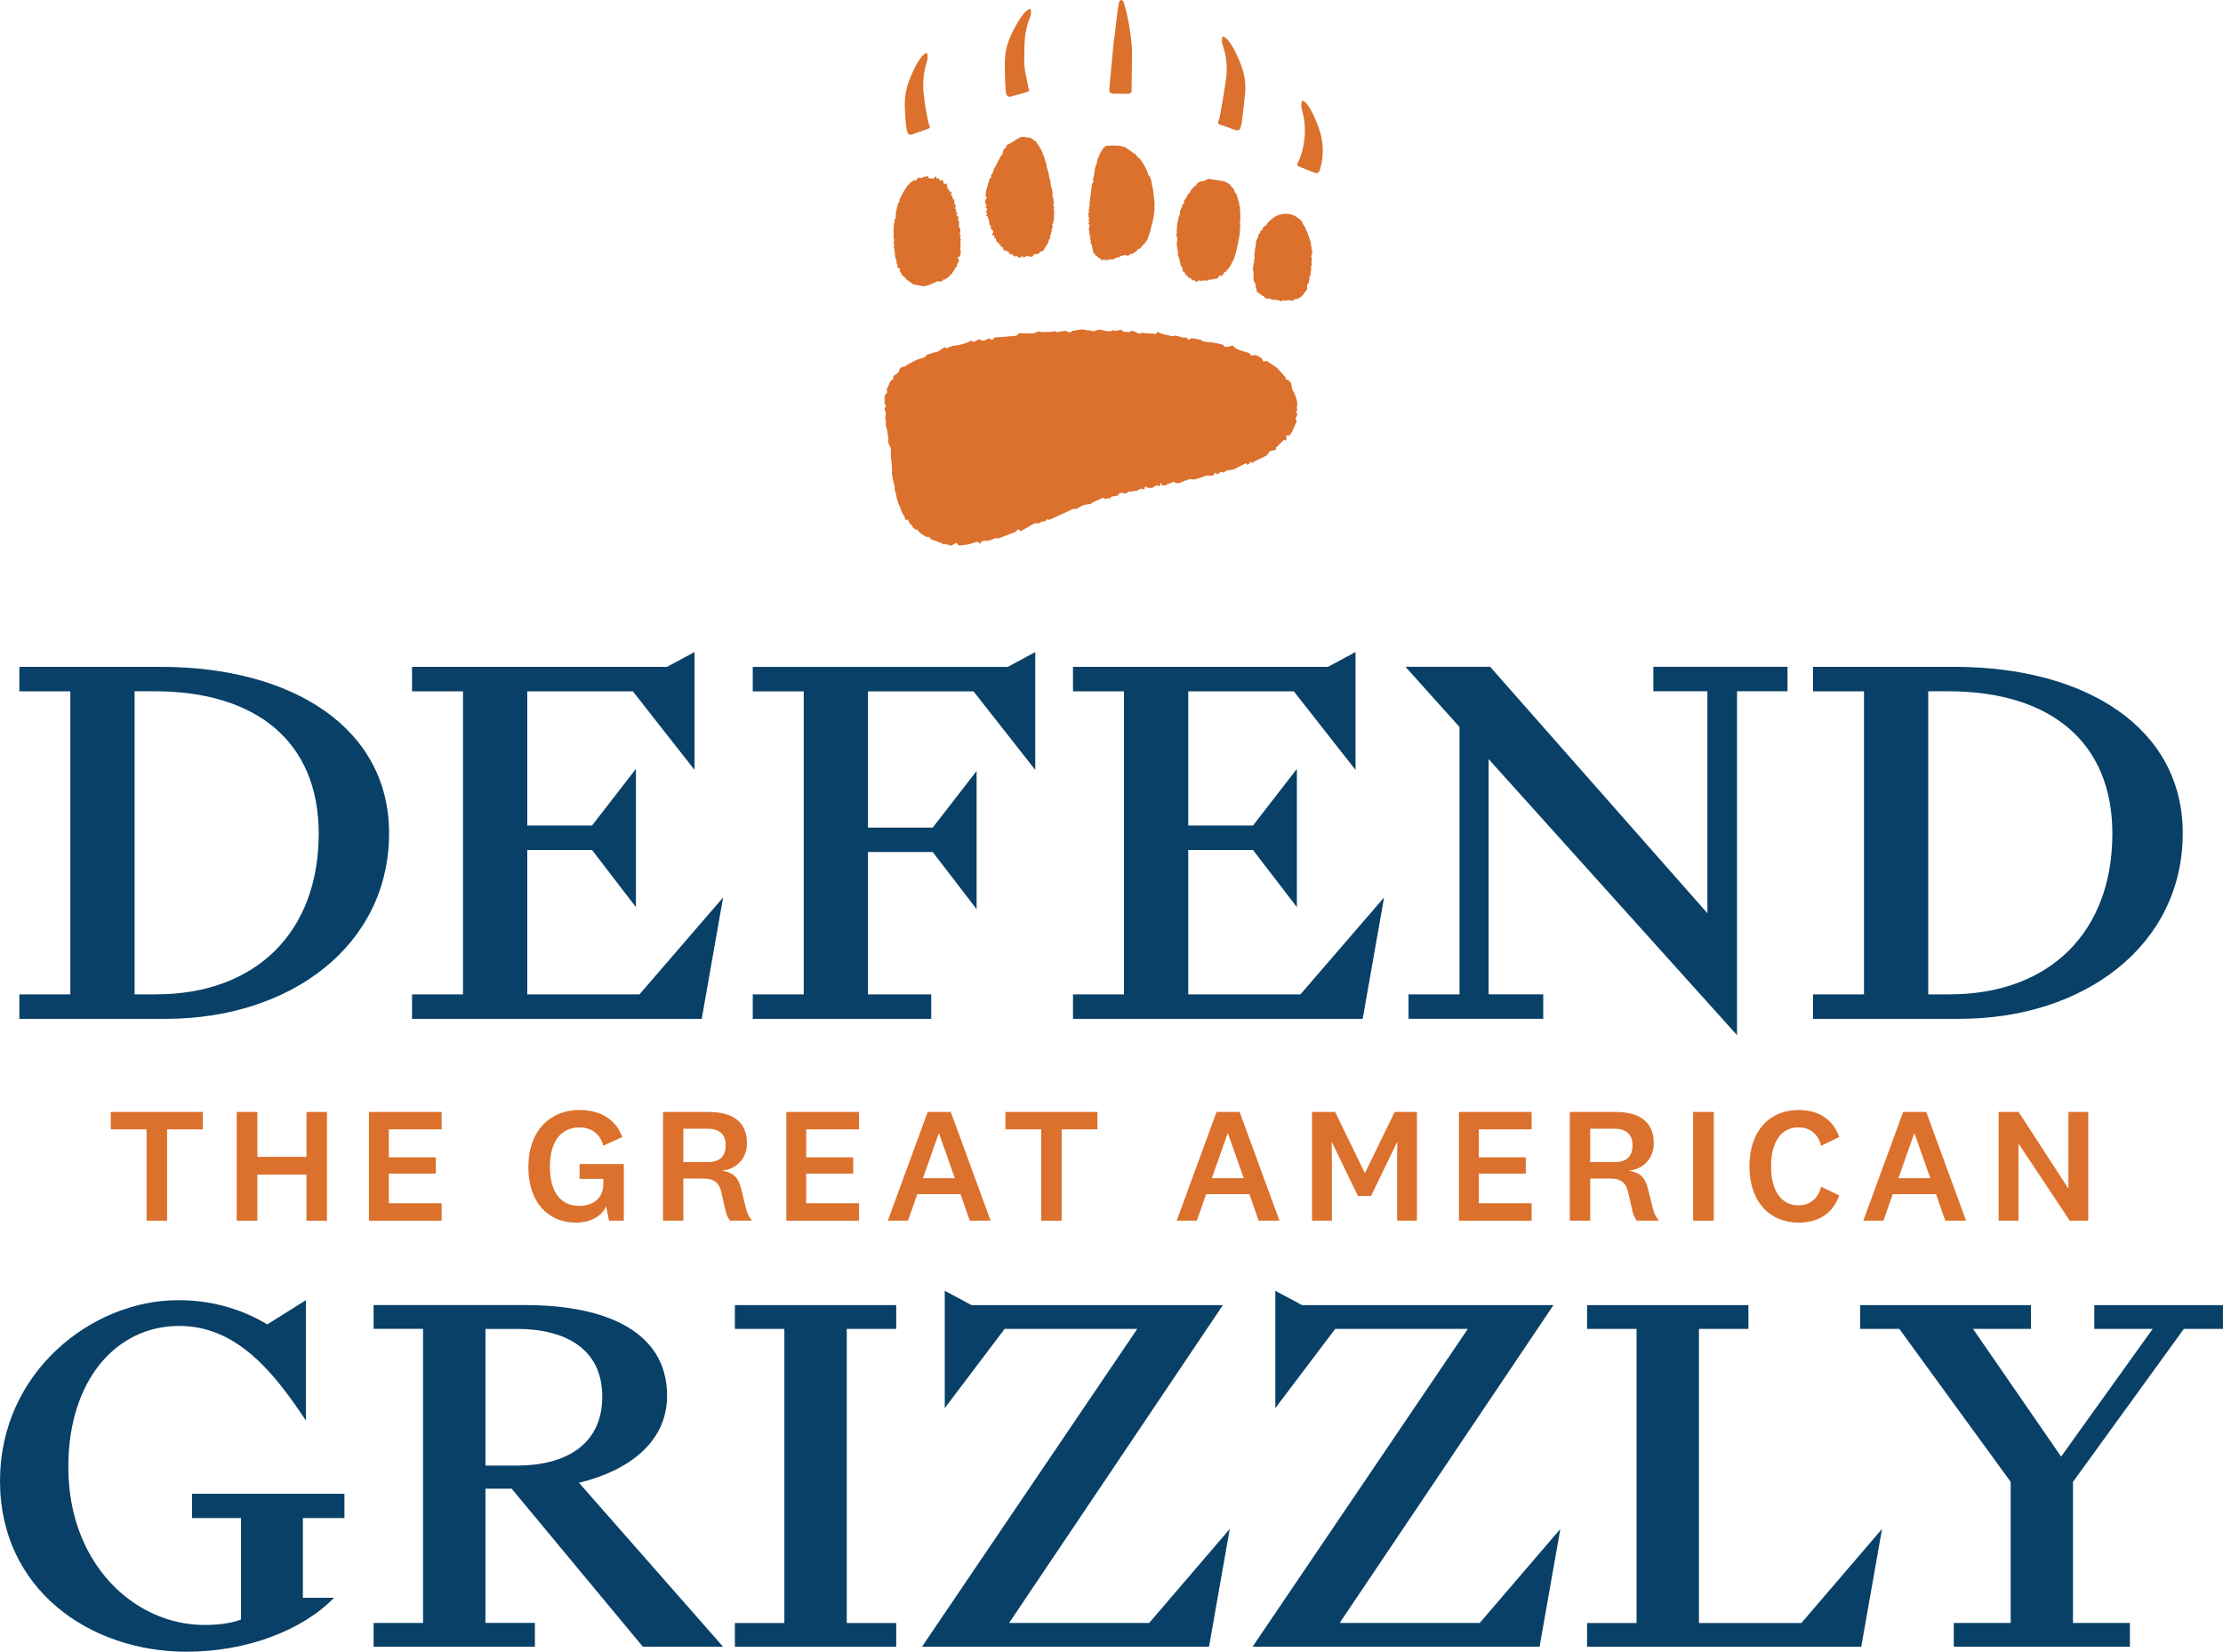 <?xml version="1.0" encoding="UTF-8"?> <svg xmlns="http://www.w3.org/2000/svg" width="288" height="214" viewBox="0 0 288 214" fill="none"><g clip-path="url(#clip0_2_163)"><path d="M24.876 196.683V193.542H44.625V196.683H39.238V207.013H43.277C39.173 211.249 31.93 214.006 24.172 214.006C11.607 214.006 0 205.924 0 191.873C0 177.822 11.861 168.457 23.084 168.457C28.021 168.457 31.865 169.93 34.626 171.599L39.628 168.457V184.046C35.46 177.757 30.652 171.794 23.214 171.794C15.137 171.794 8.852 178.722 8.852 190.075C8.852 202.647 17.443 210.539 26.484 210.539C28.216 210.539 29.884 210.344 31.226 209.835V196.683H24.881H24.876Z" fill="#084068"></path><path d="M69.305 213.361H48.403V210.279H54.813V172.173H48.403V169.09H68.022C78.665 169.09 86.423 172.616 86.423 180.828C86.423 186.922 81.356 190.578 75.011 192.116L93.666 213.349H83.277L66.29 192.885H62.89V210.267H69.299V213.349L69.305 213.361ZM62.896 189.886H66.999C73.154 189.886 78.027 187.253 78.027 180.97C78.027 174.687 73.154 172.184 66.999 172.184H62.896V189.892V189.886Z" fill="#084068"></path><path d="M116.112 169.096V172.179H109.702V210.285H116.112V213.367H95.21V210.285H101.619V172.179H95.21V169.096H116.112Z" fill="#084068"></path><path d="M159.323 198.091L156.633 213.361H119.447L147.338 172.178H130.155L122.397 182.443V167.238L125.862 169.096H158.43L130.734 210.278H148.881L159.329 198.091H159.323Z" fill="#084068"></path><path d="M202.15 198.091L199.46 213.361H162.274L190.165 172.178H172.982L165.224 182.443V167.238L168.689 169.096H201.258L173.562 210.278H191.708L202.156 198.091H202.15Z" fill="#084068"></path><path d="M205.615 172.179V169.096H226.518V172.179H220.108V210.285H233.377L243.825 198.097L241.134 213.367H205.615V210.285H212.025V172.179H205.615Z" fill="#084068"></path><path d="M253.12 213.361V210.279H260.493V191.998L246.066 172.179H240.998V169.096H263.118V172.179H255.615L267.027 188.726L278.888 172.179H271.326V169.096H287.994V172.179H282.927L268.564 191.998V210.279H275.938V213.361H253.114H253.12Z" fill="#084068"></path><path d="M50.407 107.947C50.407 122.489 37.653 132.008 21.47 132.008H2.507V128.837H9.112V89.571H2.507V86.4H20.808C37.919 86.4 50.407 94.334 50.407 107.953V107.947ZM17.437 89.571V128.837H20.145C33.296 128.837 41.29 120.637 41.29 108.012C41.29 96.114 33.23 89.565 20.015 89.565H17.437V89.571Z" fill="#084068"></path><path d="M82.385 99.617V117.531L76.702 110.13H68.312V128.836H82.846L93.684 116.276L90.911 132.008H53.382V128.836H59.986V89.571H53.382V86.4H86.417L89.983 84.483V99.753L81.988 89.571H68.312V106.958H76.702L82.385 99.622V99.617Z" fill="#084068"></path><path d="M126.524 99.883V117.797L120.842 110.396H112.452V128.842H120.647V132.013H97.522V128.842H104.126V89.577H97.522V86.406H130.557L134.123 84.489V99.758L126.128 89.577H112.452V107.225H120.842L126.524 99.889V99.883Z" fill="#084068"></path><path d="M168.015 99.617V117.531L162.333 110.13H153.943V128.836H168.476L179.315 116.276L176.542 132.008H139.012V128.836H145.617V89.571H139.012V86.4H172.048L175.613 84.483V99.753L167.619 89.571H153.943V106.958H162.333L168.015 99.622V99.617Z" fill="#084068"></path><path d="M182.484 132.008V128.837H189.089V94.198L182.088 86.394H193.056L221.202 118.324V89.565H214.201V86.394H231.579V89.565H225.039V134.12L192.861 98.357V128.831H199.933V132.002H182.49L182.484 132.008Z" fill="#084068"></path><path d="M282.785 107.947C282.785 122.489 270.031 132.008 253.847 132.008H234.884V128.837H241.489V89.571H234.884V86.4H253.185C270.297 86.4 282.785 94.334 282.785 107.953V107.947ZM249.814 89.571V128.837H252.523C265.673 128.837 273.667 120.637 273.667 108.012C273.667 96.114 265.608 89.565 252.392 89.565H249.814V89.571Z" fill="#084068"></path><path d="M18.986 158.157V146.325H14.351V144.071H26.283V146.325H21.647V158.157H18.992H18.986Z" fill="#DB712D"></path><path d="M30.664 158.157V144.071H33.343V149.892H39.705V144.071H42.36V158.157H39.705V152.188H33.343V158.157H30.664Z" fill="#DB712D"></path><path d="M57.219 158.157H47.8V144.071H57.219V146.325H50.372V149.951H56.462V152.058H50.372V155.897H57.219V158.151V158.157Z" fill="#DB712D"></path><path d="M80.818 150.821V158.157H78.902L78.523 156.282C77.997 157.613 76.418 158.412 74.603 158.412C71.061 158.412 68.448 155.82 68.448 151.2C68.448 146.579 71.209 143.816 75.064 143.816C77.867 143.816 79.783 145.082 80.628 147.319L78.163 148.437C77.761 146.94 76.667 146.076 75.041 146.076C72.681 146.076 71.245 147.91 71.245 151.182C71.245 154.176 72.445 156.24 75.041 156.24C76.726 156.24 78.163 155.353 78.163 153.371V152.738H75.088V150.821H80.823H80.818Z" fill="#DB712D"></path><path d="M94.583 158.157C94.246 157.737 94.098 157.335 93.974 156.767L93.465 154.531C93.152 153.075 92.389 152.697 91.041 152.697H88.534V158.157H85.897V144.071H91.839C95.085 144.071 96.771 145.485 96.771 148.117C96.771 150.247 95.251 151.513 93.607 151.661V151.703C94.914 151.874 95.671 152.549 96.008 153.98L96.658 156.619C96.782 157.211 97.06 157.713 97.439 158.157H94.571H94.583ZM91.632 146.242H88.534V150.567H91.656C93.258 150.567 94.015 149.827 94.015 148.372C94.015 147.023 93.258 146.242 91.632 146.242Z" fill="#DB712D"></path><path d="M111.293 158.157H101.873V144.071H111.293V146.325H104.446V149.951H110.536V152.058H104.446V155.897H111.293V158.151V158.157Z" fill="#DB712D"></path><path d="M124.443 154.72H118.838L117.637 158.157H115.024L120.186 144.071H123.178L128.34 158.157H125.643L124.443 154.72ZM119.571 152.655H123.704L121.658 146.857H121.617L119.571 152.655Z" fill="#DB712D"></path><path d="M134.891 158.157V146.325H130.255V144.071H142.182V146.325H137.546V158.157H134.891Z" fill="#DB712D"></path><path d="M161.866 154.72H156.26L155.06 158.157H152.447L157.609 144.071H160.6L165.762 158.157H163.066L161.866 154.72ZM157 152.655H161.133L159.087 146.857H159.045L157 152.655Z" fill="#DB712D"></path><path d="M177.63 154.951H175.921L172.568 148.011H172.527L172.551 150.691V158.157H169.978V144.071H172.97L176.808 151.957H176.849L180.687 144.071H183.572V158.157H181V150.691L181.024 148.011H180.982L177.63 154.951Z" fill="#DB712D"></path><path d="M198.431 158.157H189.012V144.071H198.431V146.325H191.584V149.951H197.674V152.058H191.584V155.897H198.431V158.151V158.157Z" fill="#DB712D"></path><path d="M212.066 158.157C211.729 157.737 211.582 157.335 211.457 156.767L210.949 154.531C210.63 153.075 209.873 152.697 208.525 152.697H206.018V158.157H203.38V144.071H209.323C212.569 144.071 214.254 145.485 214.254 148.117C214.254 150.247 212.735 151.513 211.091 151.661V151.703C212.398 151.874 213.154 152.549 213.491 153.98L214.148 156.619C214.272 157.211 214.55 157.713 214.928 158.157H212.061H212.066ZM209.116 146.242H206.018V150.567H209.14C210.742 150.567 211.499 149.827 211.499 148.372C211.499 147.023 210.742 146.242 209.116 146.242Z" fill="#DB712D"></path><path d="M222.03 144.071V158.157H219.351V144.071H222.03Z" fill="#DB712D"></path><path d="M233.01 143.816C235.689 143.816 237.498 145.082 238.278 147.319L235.937 148.455C235.558 146.958 234.524 146.07 233.01 146.07C230.799 146.07 229.45 147.887 229.45 151.111C229.45 154.335 230.799 156.169 233.01 156.169C234.53 156.169 235.558 155.241 235.937 153.767L238.278 154.886C237.498 157.14 235.689 158.406 233.01 158.406C229.303 158.406 226.648 155.749 226.648 151.111C226.648 146.473 229.303 143.816 233.01 143.816Z" fill="#DB712D"></path><path d="M250.82 154.72H245.214L244.014 158.157H241.4L246.562 144.071H249.554L254.716 158.157H252.02L250.82 154.72ZM245.947 152.655H250.081L248.035 146.857H247.993L245.947 152.655Z" fill="#DB712D"></path><path d="M267.973 144.071H270.545V158.157H268.144L261.546 148.224H261.504V158.157H258.932V144.071H261.522L267.932 153.939H267.973V144.071Z" fill="#DB712D"></path><path fill-rule="evenodd" clip-rule="evenodd" d="M123.089 24.854C123.207 24.753 123.207 24.741 123.024 24.765C122.918 24.777 122.87 24.765 122.912 24.741C122.965 24.718 122.971 24.611 122.912 24.511C122.847 24.381 122.823 24.369 122.817 24.457C122.817 24.529 122.793 24.54 122.746 24.481C122.705 24.428 122.699 24.345 122.746 24.316C122.782 24.28 122.77 24.227 122.728 24.197C122.693 24.174 122.699 24.132 122.758 24.097C122.817 24.067 122.811 24.055 122.74 24.049C122.681 24.049 122.64 23.99 122.657 23.913C122.675 23.789 122.657 23.777 122.468 23.807C122.267 23.848 122.261 23.842 122.249 23.641C122.243 23.493 122.178 23.41 122.025 23.357C121.877 23.298 121.841 23.31 121.883 23.398C121.924 23.493 121.906 23.499 121.818 23.446C121.753 23.404 121.688 23.298 121.658 23.203C121.623 23.055 121.611 23.049 121.528 23.126C121.451 23.203 121.422 23.186 121.321 23.02C121.209 22.837 121.191 22.825 121.102 22.937C120.889 23.221 120.866 23.227 120.753 23.114C120.665 23.02 120.635 23.02 120.629 23.126C120.629 23.203 120.617 23.227 120.6 23.174C120.588 23.126 120.499 23.085 120.405 23.085C120.298 23.085 120.245 23.044 120.269 23.002C120.292 22.967 120.269 22.896 120.227 22.831C120.186 22.777 120.127 22.771 120.115 22.819C120.091 22.872 119.985 22.901 119.872 22.896C119.76 22.872 119.648 22.896 119.624 22.937C119.6 22.979 119.482 23.026 119.364 23.049C119.246 23.067 119.163 23.061 119.175 23.044C119.192 23.014 119.127 23.008 119.045 23.02C118.956 23.038 118.832 23.132 118.767 23.239C118.678 23.381 118.601 23.416 118.471 23.375C118.371 23.351 118.3 23.357 118.3 23.398C118.317 23.44 118.252 23.493 118.158 23.517C118.069 23.541 117.933 23.653 117.862 23.765C117.791 23.878 117.708 23.955 117.673 23.931C117.643 23.913 117.389 24.292 117.105 24.777C116.532 25.777 116.49 25.883 116.532 26.067C116.555 26.155 116.526 26.209 116.437 26.238C116.354 26.262 116.325 26.309 116.36 26.368C116.384 26.422 116.36 26.493 116.295 26.534C116.242 26.576 116.23 26.641 116.271 26.664C116.313 26.688 116.295 26.747 116.236 26.788C116.177 26.842 116.147 26.966 116.165 27.078C116.183 27.191 116.165 27.274 116.13 27.291C116.082 27.303 116.064 27.433 116.07 27.581C116.076 27.729 116.07 27.877 116.064 27.895C116.053 27.919 116.041 28.025 116.035 28.149C116.035 28.262 115.988 28.386 115.934 28.41C115.887 28.439 115.869 28.552 115.887 28.664C115.911 28.782 115.881 28.912 115.828 28.954C115.775 28.995 115.763 29.078 115.804 29.137C115.846 29.19 115.846 29.291 115.81 29.344C115.769 29.409 115.751 29.729 115.769 30.048C115.787 30.368 115.781 30.669 115.763 30.693C115.739 30.729 115.775 30.853 115.822 30.983C115.875 31.119 115.869 31.255 115.798 31.32C115.727 31.385 115.739 31.498 115.816 31.622C115.875 31.734 115.887 31.853 115.834 31.894C115.787 31.936 115.787 32.048 115.834 32.148C115.887 32.249 115.899 32.373 115.869 32.421C115.84 32.468 115.846 32.551 115.893 32.61C115.928 32.663 115.958 32.841 115.946 33.012C115.946 33.178 115.994 33.426 116.064 33.562C116.147 33.699 116.177 33.882 116.159 33.971C116.135 34.059 116.159 34.178 116.224 34.243C116.283 34.308 116.307 34.408 116.266 34.474C116.206 34.574 116.289 34.693 116.52 34.793C116.567 34.811 116.591 34.935 116.591 35.059C116.579 35.189 116.62 35.29 116.691 35.308C116.762 35.32 116.804 35.397 116.786 35.473C116.768 35.568 116.845 35.663 117.022 35.769C117.164 35.858 117.3 35.988 117.312 36.053C117.33 36.13 117.566 36.325 117.838 36.491L118.3 36.84L119.701 37.106C120.83 36.858 121.498 36.343 121.558 36.456C121.587 36.503 121.623 36.509 121.646 36.473C121.67 36.432 121.741 36.426 121.8 36.461C121.918 36.532 122.167 36.402 122.202 36.248C122.208 36.183 122.279 36.172 122.344 36.207C122.421 36.254 122.474 36.237 122.486 36.148C122.498 36.077 122.545 36.035 122.581 36.059C122.657 36.106 123.119 35.716 123.095 35.627C123.095 35.586 123.16 35.533 123.266 35.503C123.385 35.468 123.432 35.42 123.402 35.361C123.373 35.296 123.42 35.225 123.527 35.136C123.621 35.059 123.674 34.982 123.639 34.965C123.603 34.941 123.674 34.829 123.793 34.698C123.935 34.562 124.011 34.42 124 34.337C123.982 34.267 124.023 34.136 124.088 34.053C124.283 33.793 124.283 33.746 124.142 33.533C124.065 33.42 124.053 33.332 124.106 33.326C124.248 33.314 124.443 33.154 124.419 33.06C124.408 33.012 124.414 32.959 124.419 32.935C124.49 32.788 124.49 32.504 124.419 32.356C124.378 32.261 124.378 32.166 124.419 32.143C124.461 32.119 124.473 32.06 124.449 32.007C124.419 31.959 124.425 31.776 124.449 31.616C124.473 31.445 124.461 31.291 124.419 31.267C124.378 31.243 124.384 31.184 124.431 31.149C124.484 31.113 124.484 30.995 124.443 30.912C124.402 30.817 124.402 30.681 124.449 30.599C124.502 30.504 124.49 30.439 124.408 30.409C124.313 30.374 124.307 30.291 124.372 30.137C124.467 29.924 124.443 29.64 124.331 29.569C124.295 29.545 124.254 29.439 124.23 29.315C124.212 29.196 124.218 29.113 124.248 29.131C124.272 29.143 124.272 29.06 124.248 28.936C124.224 28.818 124.236 28.735 124.278 28.747C124.319 28.759 124.278 28.711 124.201 28.622C124.094 28.51 124.082 28.404 124.147 28.262C124.201 28.149 124.201 28.049 124.147 28.049C124.023 28.049 123.793 27.771 123.911 27.771C123.964 27.771 124.023 27.7 124.035 27.593C124.053 27.498 124.041 27.451 124.011 27.504C123.976 27.552 123.911 27.54 123.864 27.475C123.822 27.422 123.822 27.333 123.887 27.297C123.952 27.238 123.952 27.209 123.875 27.191C123.757 27.167 123.704 26.788 123.804 26.688C123.905 26.605 123.763 26.41 123.651 26.469C123.58 26.505 123.562 26.487 123.615 26.398C123.657 26.333 123.674 26.209 123.651 26.132C123.627 26.049 123.621 25.919 123.633 25.848C123.657 25.747 123.633 25.747 123.58 25.848C123.515 25.942 123.485 25.907 123.42 25.635C123.379 25.451 123.308 25.303 123.278 25.315C123.243 25.333 123.231 25.298 123.26 25.244C123.29 25.197 123.278 25.156 123.225 25.162C123.172 25.162 123.184 25.096 123.249 25.031C123.391 24.878 123.337 24.836 123.107 24.925C122.947 24.984 122.941 24.978 123.071 24.872L123.089 24.854Z" fill="#DB712D"></path><path fill-rule="evenodd" clip-rule="evenodd" d="M127.802 25.723C127.63 25.788 127.577 26.356 127.725 26.475C127.819 26.552 127.831 26.623 127.742 26.776C127.683 26.883 127.677 26.96 127.719 26.954C127.92 26.93 127.932 27.315 127.731 27.362C127.677 27.368 127.701 27.433 127.772 27.486C127.89 27.593 127.89 27.741 127.772 27.942C127.754 27.96 127.825 28.007 127.914 28.042C128.038 28.084 128.062 28.119 128.003 28.173C127.955 28.22 127.985 28.315 128.062 28.415C128.15 28.504 128.18 28.61 128.133 28.658C128.091 28.699 128.085 28.747 128.127 28.764C128.162 28.782 128.186 28.889 128.174 29.001C128.174 29.113 128.198 29.202 128.233 29.196C128.357 29.178 128.411 29.344 128.369 29.622C128.352 29.77 128.357 29.841 128.393 29.77C128.452 29.658 128.458 29.658 128.6 29.859C128.724 30.042 128.724 30.089 128.6 30.237C128.517 30.332 128.482 30.397 128.529 30.397C128.57 30.397 128.612 30.427 128.618 30.48C128.629 30.551 128.671 30.563 128.765 30.539C128.848 30.521 128.884 30.527 128.866 30.557C128.842 30.586 128.825 30.705 128.819 30.817C128.819 30.953 128.83 30.989 128.866 30.906C128.907 30.835 128.955 30.823 129.014 30.876C129.055 30.93 129.073 30.983 129.037 31.012C128.955 31.066 129.185 31.421 129.327 31.45C129.386 31.462 129.457 31.563 129.487 31.663C129.516 31.764 129.534 31.799 129.534 31.74C129.528 31.645 129.546 31.657 129.629 31.776C129.688 31.858 129.7 31.947 129.664 31.971C129.629 31.994 129.676 32.012 129.782 32.006C129.889 31.994 129.942 32.012 129.924 32.036C129.901 32.059 129.901 32.101 129.936 32.13C129.966 32.16 129.995 32.267 130.007 32.373C130.019 32.48 130.037 32.527 130.066 32.48C130.09 32.432 130.19 32.397 130.291 32.391C130.468 32.391 130.474 32.391 130.315 32.426C130.155 32.468 130.161 32.48 130.321 32.539C130.421 32.586 130.516 32.586 130.527 32.551C130.545 32.515 130.575 32.551 130.604 32.61C130.64 32.675 130.699 32.71 130.74 32.699C130.782 32.681 130.782 32.71 130.74 32.758C130.711 32.805 130.711 32.876 130.758 32.923C130.805 32.971 130.835 32.959 130.829 32.9C130.823 32.846 130.853 32.817 130.882 32.834C130.924 32.852 130.941 32.911 130.918 32.953C130.894 33 130.935 33 131.006 32.953C131.119 32.87 131.131 32.876 131.196 33.03C131.243 33.148 131.272 33.172 131.32 33.118C131.379 33.065 131.391 33.071 131.403 33.154C131.414 33.243 131.456 33.261 131.586 33.213C131.68 33.172 131.781 33.184 131.811 33.231C131.905 33.367 132.088 33.45 132.112 33.361C132.124 33.32 132.171 33.308 132.213 33.343C132.248 33.367 132.29 33.373 132.301 33.343C132.343 33.201 132.42 33.124 132.485 33.154C132.52 33.172 132.52 33.201 132.485 33.237C132.449 33.261 132.461 33.308 132.514 33.331C132.573 33.361 132.638 33.349 132.656 33.314C132.674 33.272 132.733 33.266 132.792 33.29C132.851 33.32 132.893 33.29 132.904 33.19C132.91 33.118 132.928 33.083 132.952 33.124C132.964 33.166 133.052 33.195 133.141 33.184C133.271 33.178 133.283 33.201 133.206 33.278C133.159 33.343 133.188 33.337 133.271 33.266C133.372 33.19 133.46 33.178 133.531 33.255C133.608 33.326 133.679 33.308 133.785 33.201C133.862 33.118 133.945 33.018 133.951 32.965C133.969 32.911 134.01 32.9 134.046 32.935C134.093 32.965 134.14 32.965 134.158 32.923C134.176 32.888 134.253 32.882 134.324 32.923C134.4 32.959 134.483 32.935 134.507 32.882C134.53 32.829 134.59 32.793 134.631 32.811C134.672 32.829 134.714 32.775 134.72 32.687C134.732 32.568 134.767 32.545 134.879 32.592C135.015 32.657 135.199 32.468 135.441 32.018C135.494 31.924 135.548 31.841 135.565 31.823C135.672 31.734 135.926 31.142 135.885 31.083C135.861 31.048 135.89 31.012 135.95 31.006C136.038 30.989 136.05 30.965 136.026 30.841C136.003 30.764 136.062 30.515 136.139 30.297C136.222 30.078 136.281 29.847 136.257 29.782C136.239 29.717 136.257 29.628 136.316 29.575C136.363 29.527 136.375 29.451 136.352 29.409C136.322 29.368 136.322 29.303 136.363 29.279C136.405 29.255 136.393 29.196 136.34 29.143C136.275 29.072 136.281 29.042 136.375 28.995C136.458 28.959 136.488 28.894 136.476 28.817C136.452 28.758 136.458 28.652 136.488 28.599C136.565 28.392 136.582 28.244 136.541 28.084C136.523 28.001 136.523 27.853 136.559 27.759C136.624 27.557 136.576 27.143 136.482 27.102C136.434 27.078 136.458 27.049 136.529 27.013C136.618 26.96 136.624 26.918 136.529 26.8C136.464 26.711 136.44 26.575 136.488 26.475C136.523 26.374 136.529 26.22 136.499 26.126C136.47 26.031 136.464 25.919 136.482 25.877C136.499 25.836 136.482 25.735 136.434 25.658C136.346 25.51 136.293 25.114 136.363 25.143C136.423 25.173 136.287 24.439 136.162 24.067C136.103 23.889 136.068 23.694 136.092 23.629C136.103 23.558 136.068 23.351 135.997 23.162C135.932 22.978 135.885 22.789 135.896 22.741C135.908 22.7 135.879 22.546 135.837 22.398C135.636 21.807 135.559 21.493 135.583 21.428C135.595 21.387 135.518 21.103 135.406 20.789C135.293 20.476 135.222 20.209 135.252 20.198C135.281 20.186 135.258 20.162 135.199 20.133C135.145 20.109 135.092 19.991 135.086 19.872C135.08 19.76 135.027 19.624 134.962 19.559C134.903 19.505 134.868 19.434 134.885 19.399C134.903 19.363 134.873 19.316 134.826 19.298C134.779 19.275 134.72 19.174 134.684 19.068C134.655 18.967 134.584 18.855 134.53 18.831C134.471 18.801 134.371 18.665 134.318 18.523C134.247 18.352 134.158 18.251 134.046 18.233C133.957 18.216 133.88 18.162 133.874 18.121C133.862 18.074 133.803 18.02 133.726 18.003C133.661 17.979 133.584 17.92 133.549 17.867C133.519 17.808 133.466 17.79 133.419 17.825C133.277 17.926 132.662 17.624 132.165 17.796C131.941 17.872 130.788 18.689 130.557 18.73C130.439 18.754 130.386 18.801 130.409 18.86C130.445 18.961 130.255 19.269 130.179 19.233C130.096 19.198 129.871 19.689 129.907 19.819C129.936 19.925 129.907 19.985 129.788 20.079C129.688 20.156 129.487 20.499 129.262 20.996C129.055 21.428 128.854 21.795 128.813 21.801C128.777 21.807 128.742 21.842 128.748 21.89C128.765 22.032 128.529 22.617 128.47 22.588C128.393 22.552 128.363 22.801 128.434 22.919C128.464 22.972 128.458 22.996 128.417 22.978C128.322 22.937 128.074 23.398 128.115 23.546C128.145 23.635 128.121 23.676 128.05 23.682C127.991 23.682 127.961 23.73 127.985 23.806C128.003 23.866 127.944 24.12 127.855 24.374C127.666 24.925 127.636 25.416 127.796 25.558C127.867 25.623 127.878 25.67 127.819 25.694L127.802 25.723Z" fill="#DB712D"></path><path fill-rule="evenodd" clip-rule="evenodd" d="M141.064 27.421C140.97 27.717 140.999 28.167 141.106 28.208C141.141 28.22 141.123 28.285 141.076 28.356C141.011 28.439 141.011 28.51 141.076 28.563C141.141 28.622 141.141 28.699 141.07 28.806C140.987 28.912 140.993 28.989 141.07 29.06C141.135 29.125 141.171 29.208 141.159 29.255C141.147 29.309 141.112 29.433 141.076 29.522C141.047 29.622 141.058 29.764 141.094 29.853C141.129 29.93 141.141 30.048 141.123 30.107C141.1 30.172 141.117 30.238 141.159 30.249C141.194 30.261 141.206 30.297 141.159 30.326C141.123 30.362 141.141 30.433 141.2 30.504C141.253 30.563 141.277 30.687 141.253 30.776C141.224 30.871 141.253 31.03 141.295 31.149C141.366 31.32 141.36 31.373 141.259 31.427C141.171 31.474 141.165 31.486 141.242 31.468C141.301 31.456 141.342 31.486 141.324 31.521C141.307 31.563 141.336 31.616 141.389 31.634C141.437 31.651 141.484 31.817 141.496 32.001C141.502 32.178 141.537 32.344 141.585 32.355C141.62 32.367 141.632 32.444 141.602 32.533C141.567 32.628 141.614 32.722 141.738 32.823C141.839 32.906 141.91 33.006 141.898 33.054C141.886 33.089 141.916 33.107 141.963 33.101C142.016 33.089 142.093 33.142 142.134 33.219C142.182 33.29 142.306 33.391 142.418 33.438C142.525 33.486 142.661 33.598 142.714 33.71C142.791 33.87 142.809 33.876 142.803 33.752C142.803 33.657 142.838 33.627 142.933 33.663C143.045 33.704 143.057 33.693 142.992 33.598C142.933 33.503 142.939 33.497 143.039 33.58C143.252 33.746 143.299 33.758 143.311 33.651C143.323 33.556 143.341 33.568 143.4 33.675C143.465 33.781 143.489 33.787 143.518 33.71C143.554 33.616 143.802 33.574 144.174 33.604C144.269 33.604 144.405 33.551 144.482 33.468C144.559 33.391 144.718 33.338 144.819 33.343C144.925 33.361 145.055 33.308 145.115 33.243C145.168 33.172 145.316 33.125 145.446 33.119C145.576 33.125 145.694 33.089 145.706 33.054C145.724 33.012 145.8 33.024 145.877 33.077C146.049 33.196 146.291 33.142 146.404 32.965C146.451 32.882 146.528 32.858 146.599 32.9C146.67 32.941 146.788 32.9 146.93 32.752C147.042 32.639 147.166 32.557 147.202 32.569C147.231 32.58 147.291 32.509 147.32 32.421C147.356 32.32 147.438 32.255 147.521 32.267C147.61 32.273 147.746 32.166 147.87 32.001C147.982 31.847 148.16 31.646 148.26 31.563C148.432 31.409 148.639 31.09 148.716 30.865C148.739 30.805 148.828 30.533 148.923 30.255C149.023 29.983 149.094 29.717 149.082 29.675C149.076 29.634 149.135 29.397 149.218 29.161C149.301 28.918 149.396 28.51 149.425 28.256C149.508 27.705 149.508 27.688 149.496 27.652C149.496 27.64 149.508 27.552 149.532 27.445C149.608 27.131 149.608 27.013 149.561 26.865C149.532 26.788 149.526 26.7 149.543 26.67C149.561 26.635 149.573 26.587 149.579 26.546C149.579 26.516 149.579 26.469 149.591 26.427C149.591 26.351 149.526 25.635 149.496 25.487C149.472 25.416 149.449 25.203 149.437 25.02C149.378 24.369 149.33 24.126 149.265 24.102C149.23 24.091 149.218 24.061 149.236 24.026C149.289 23.949 149.183 23.404 149.064 23.162C149.005 23.038 148.982 22.943 149.017 22.961C149.053 22.961 148.993 22.896 148.881 22.783C148.769 22.677 148.704 22.582 148.733 22.564C148.822 22.523 148.112 21.085 147.982 21.038C147.941 21.02 147.917 20.979 147.929 20.937C147.959 20.86 147.432 20.316 147.296 20.287C147.249 20.281 147.225 20.221 147.249 20.156C147.273 20.097 147.267 20.05 147.226 20.044C147.072 20.02 146.327 19.458 146.019 19.227C145.333 18.713 143.749 18.873 143.749 18.873H143.465C143.27 18.873 143.175 18.914 143.181 18.985C143.181 19.05 143.152 19.085 143.122 19.08C143.086 19.068 142.986 19.133 142.903 19.239C142.826 19.34 142.773 19.435 142.797 19.441C142.82 19.446 142.791 19.488 142.738 19.517C142.678 19.553 142.542 19.801 142.436 20.079C142.336 20.352 142.2 20.624 142.158 20.683C142.111 20.748 142.105 20.807 142.14 20.819C142.182 20.837 142.14 21.02 142.046 21.245C141.945 21.47 141.874 21.73 141.868 21.831C141.868 21.937 141.833 22.132 141.792 22.274C141.744 22.422 141.732 22.57 141.756 22.594C141.786 22.629 141.774 22.677 141.738 22.7C141.703 22.73 141.679 22.831 141.697 22.937C141.709 23.079 141.697 23.12 141.614 23.144C141.525 23.162 141.531 23.209 141.608 23.345C141.679 23.475 141.673 23.564 141.596 23.659C141.472 23.789 141.425 23.972 141.431 24.197C141.431 24.274 141.413 24.451 141.378 24.588C141.342 24.724 141.33 24.878 141.342 24.942C141.36 24.996 141.342 25.12 141.295 25.215C141.253 25.309 141.23 25.439 141.253 25.505C141.271 25.57 141.265 25.629 141.23 25.652C141.194 25.664 141.194 25.753 141.212 25.848C141.242 25.948 141.224 26.078 141.177 26.149C141.123 26.22 141.129 26.285 141.171 26.303C141.218 26.321 141.23 26.357 141.188 26.38C141.153 26.41 141.147 26.463 141.177 26.504C141.212 26.54 141.2 26.611 141.159 26.658C141.117 26.7 141.1 26.824 141.112 26.924C141.135 27.078 141.112 27.12 141.023 27.143C140.928 27.167 140.928 27.179 141.023 27.214C141.106 27.244 141.129 27.321 141.094 27.445L141.064 27.421Z" fill="#DB712D"></path><path fill-rule="evenodd" clip-rule="evenodd" d="M152.447 29.983C152.5 29.966 152.506 30.043 152.458 30.167C152.387 30.368 152.405 30.67 152.5 30.8C152.529 30.835 152.547 30.9 152.535 30.936C152.523 30.977 152.518 31.042 152.512 31.09C152.512 31.131 152.494 31.314 152.464 31.48C152.435 31.64 152.453 31.847 152.494 31.936C152.547 32.019 152.559 32.161 152.541 32.232C152.518 32.309 152.541 32.433 152.583 32.51C152.636 32.587 152.648 32.657 152.618 32.669C152.589 32.687 152.594 32.752 152.618 32.823C152.648 32.9 152.636 33.007 152.589 33.06C152.547 33.125 152.541 33.154 152.594 33.149C152.648 33.137 152.689 33.196 152.701 33.273C152.701 33.356 152.754 33.509 152.807 33.61C152.861 33.711 152.878 33.823 152.843 33.858C152.795 33.894 152.801 33.929 152.849 33.947C152.896 33.959 152.926 34.066 152.92 34.178C152.914 34.285 152.973 34.42 153.044 34.468C153.109 34.521 153.162 34.616 153.138 34.675C153.121 34.734 153.138 34.776 153.192 34.77C153.245 34.752 153.257 34.835 153.221 34.941C153.18 35.083 153.198 35.154 153.298 35.184C153.375 35.207 153.487 35.302 153.558 35.391C153.633 35.497 153.623 35.519 153.529 35.456C153.399 35.373 153.399 35.385 153.499 35.497C153.552 35.562 153.653 35.61 153.694 35.598C153.747 35.58 153.747 35.621 153.694 35.698C153.611 35.805 153.617 35.811 153.759 35.752C153.901 35.693 153.919 35.704 153.883 35.817C153.86 35.888 153.872 35.941 153.901 35.947C154.132 35.977 154.386 36.124 154.457 36.261C154.51 36.343 154.552 36.391 154.563 36.355C154.575 36.314 154.652 36.308 154.741 36.326C154.83 36.343 154.889 36.391 154.883 36.42C154.847 36.538 155.096 36.544 155.172 36.432C155.22 36.367 155.297 36.325 155.356 36.337C155.628 36.397 155.782 36.403 155.841 36.361C155.894 36.32 156.189 36.32 156.396 36.373C156.456 36.385 156.497 36.355 156.497 36.314C156.497 36.272 156.668 36.231 156.864 36.225C157.071 36.225 157.242 36.178 157.254 36.142C157.266 36.101 157.343 36.095 157.431 36.118C157.514 36.142 157.597 36.124 157.615 36.083C157.626 36.042 157.662 36.03 157.691 36.071C157.721 36.107 157.798 36.03 157.857 35.894C157.934 35.693 157.987 35.663 158.111 35.716C158.218 35.764 158.312 35.728 158.413 35.616C158.501 35.515 158.561 35.408 158.555 35.373C158.543 35.337 158.614 35.284 158.714 35.243C158.809 35.207 158.886 35.154 158.874 35.113C158.868 35.077 158.921 35.018 158.986 34.971C159.158 34.882 159.56 34.261 159.631 33.977C159.66 33.858 159.72 33.776 159.749 33.788C159.85 33.817 160.34 31.971 160.5 30.93C160.53 30.753 160.577 30.522 160.601 30.409C160.624 30.297 160.63 30.155 160.612 30.09C160.589 30.031 160.606 29.954 160.648 29.924C160.683 29.895 160.677 29.824 160.642 29.788C160.612 29.747 160.612 29.67 160.654 29.617C160.695 29.569 160.701 29.492 160.66 29.457C160.63 29.416 160.63 29.356 160.666 29.321C160.707 29.291 160.695 29.143 160.648 28.995C160.583 28.8 160.583 28.723 160.66 28.711C160.742 28.711 160.754 28.682 160.707 28.558C160.671 28.481 160.654 28.321 160.677 28.22C160.713 27.99 160.707 27.765 160.648 27.439C160.624 27.303 160.618 27.203 160.648 27.209C160.671 27.215 160.683 27.167 160.666 27.102C160.648 27.049 160.648 26.937 160.654 26.872C160.666 26.806 160.624 26.694 160.571 26.617C160.512 26.54 160.488 26.481 160.518 26.493C160.547 26.505 160.559 26.386 160.53 26.244C160.5 26.091 160.447 25.966 160.405 25.954C160.358 25.943 160.352 25.86 160.376 25.777C160.399 25.694 160.376 25.582 160.323 25.54C160.269 25.493 160.24 25.404 160.252 25.351C160.269 25.292 160.21 25.18 160.133 25.103C160.045 25.026 159.95 24.842 159.909 24.706C159.879 24.558 159.785 24.398 159.696 24.334C159.613 24.274 159.495 24.138 159.43 24.02C159.371 23.907 159.193 23.777 159.034 23.712C158.88 23.659 158.732 23.57 158.714 23.523C158.697 23.476 156.532 23.168 156.532 23.168L156.172 23.346C155.971 23.446 155.764 23.517 155.705 23.499C155.533 23.446 155.048 23.73 155.025 23.902C155.019 23.984 154.971 24.038 154.936 24.026C154.895 24.014 154.824 24.061 154.77 24.12C154.723 24.192 154.587 24.328 154.469 24.434C154.356 24.535 154.25 24.688 154.244 24.771C154.238 24.854 154.161 24.955 154.079 25.014C153.99 25.061 153.854 25.25 153.771 25.428C153.694 25.599 153.594 25.783 153.541 25.824C153.399 25.949 153.328 26.138 153.399 26.221C153.44 26.274 153.416 26.321 153.334 26.381C153.269 26.428 153.239 26.469 153.274 26.481C153.316 26.493 153.274 26.522 153.203 26.546C153.079 26.587 153.079 26.599 153.156 26.7C153.203 26.759 153.209 26.8 153.162 26.789C153.062 26.759 152.801 27.522 152.866 27.676C152.896 27.747 152.855 27.86 152.766 27.978C152.677 28.096 152.636 28.209 152.665 28.279C152.689 28.339 152.654 28.51 152.594 28.67C152.529 28.836 152.482 29.12 152.494 29.309C152.494 29.498 152.476 29.676 152.441 29.705C152.405 29.735 152.411 29.77 152.458 29.788C152.506 29.8 152.494 29.859 152.447 29.93C152.393 29.995 152.399 30.031 152.453 30.019L152.447 29.983Z" fill="#DB712D"></path><path fill-rule="evenodd" clip-rule="evenodd" d="M169.99 32.634C169.99 32.634 170.014 32.545 169.984 32.474C169.949 32.409 169.925 32.255 169.925 32.131C169.925 32.013 169.901 31.882 169.878 31.853C169.854 31.823 169.831 31.758 169.842 31.717C169.866 31.563 169.706 30.936 169.635 30.924C169.6 30.918 169.576 30.865 169.588 30.806C169.6 30.752 169.559 30.604 169.493 30.48C169.428 30.356 169.387 30.214 169.399 30.155C169.411 30.102 169.357 29.989 169.287 29.912C169.216 29.835 169.162 29.729 169.174 29.67C169.186 29.616 169.091 29.445 168.973 29.291C168.855 29.131 168.76 28.966 168.766 28.924C168.784 28.824 168.465 28.404 168.358 28.386C168.228 28.362 167.436 27.327 165.656 27.842C165.609 27.853 165.603 27.919 165.561 27.913C165.479 27.895 165.295 27.978 165.1 28.12C164.544 28.534 164.184 28.871 164.154 29.019C164.142 29.09 164 29.226 163.847 29.321C163.646 29.445 163.563 29.54 163.575 29.664C163.581 29.782 163.539 29.841 163.427 29.841C163.315 29.853 163.273 29.9 163.291 30.013C163.291 30.108 163.244 30.214 163.149 30.285C163.048 30.368 162.995 30.474 163.001 30.604C163.001 30.711 162.942 30.877 162.853 30.989C162.759 31.107 162.723 31.202 162.765 31.226C162.806 31.249 162.794 31.308 162.729 31.391C162.658 31.474 162.646 31.539 162.694 31.581C162.729 31.61 162.705 31.805 162.646 32.013C162.581 32.214 162.552 32.45 162.581 32.545C162.617 32.651 162.605 32.717 162.546 32.734C162.475 32.758 162.475 32.805 162.522 32.894C162.575 32.989 162.569 33.012 162.499 33.001C162.439 32.989 162.433 33.036 162.504 33.131C162.569 33.237 162.569 33.355 162.504 33.557C162.451 33.722 162.433 33.864 162.475 33.906C162.522 33.947 162.51 34.006 162.439 34.089C162.386 34.16 162.357 34.237 162.38 34.267C162.398 34.302 162.38 34.48 162.339 34.669C162.292 34.858 162.292 35.018 162.333 35.024C162.368 35.03 162.398 35.172 162.392 35.325C162.392 35.491 162.392 35.681 162.404 35.746C162.422 35.811 162.41 35.911 162.392 35.965C162.345 36.089 162.445 36.544 162.522 36.562C162.611 36.58 162.729 37.077 162.67 37.148C162.64 37.189 162.64 37.219 162.676 37.23C162.723 37.242 162.759 37.331 162.759 37.444C162.771 37.556 162.806 37.633 162.841 37.621C162.883 37.603 162.889 37.662 162.847 37.739C162.794 37.858 162.806 37.881 162.912 37.864C162.983 37.852 163.037 37.881 163.025 37.935C163.013 37.982 163.042 38 163.096 37.988C163.137 37.97 163.173 38.006 163.161 38.059C163.149 38.13 163.173 38.13 163.238 38.059C163.32 37.97 163.332 37.982 163.309 38.094C163.291 38.171 163.315 38.213 163.368 38.201C163.409 38.183 163.445 38.207 163.439 38.254C163.427 38.301 163.456 38.319 163.51 38.307C163.64 38.26 163.882 38.491 163.805 38.585C163.752 38.645 163.764 38.65 163.853 38.597C163.953 38.538 163.989 38.55 164.042 38.674C164.095 38.769 164.119 38.792 164.142 38.727C164.154 38.674 164.19 38.656 164.231 38.692C164.266 38.721 164.308 38.715 164.314 38.668C164.326 38.621 164.361 38.615 164.402 38.656C164.521 38.769 165.213 38.928 165.224 38.852C165.23 38.816 165.307 38.804 165.39 38.828C165.473 38.852 165.532 38.905 165.526 38.94C165.514 38.988 165.555 38.988 165.621 38.94C165.703 38.887 165.751 38.893 165.816 38.982C165.863 39.047 165.928 39.065 165.963 39.029C165.999 38.999 166.088 38.976 166.147 38.97C166.212 38.97 166.283 38.934 166.301 38.899C166.324 38.863 166.395 38.887 166.478 38.952C166.561 39.023 166.602 39.035 166.584 38.982C166.549 38.881 167.128 38.869 167.412 38.964C167.519 38.994 167.584 38.988 167.554 38.964C167.489 38.863 167.743 38.721 167.921 38.757C168.074 38.786 168.672 38.437 168.66 38.325C168.66 38.295 168.713 38.254 168.778 38.248C168.861 38.23 168.896 38.171 168.89 38.071C168.873 37.964 168.902 37.923 168.967 37.952C169.026 37.982 169.085 37.911 169.127 37.787C169.162 37.674 169.227 37.591 169.275 37.603C169.322 37.615 169.346 37.532 169.34 37.396C169.322 37.053 169.369 36.763 169.452 36.745C169.547 36.734 169.677 36.26 169.635 36.047C169.624 35.953 169.635 35.852 169.665 35.828C169.754 35.775 169.836 35.391 169.789 35.29C169.765 35.237 169.789 35.154 169.825 35.107C169.872 35.053 169.89 34.906 169.854 34.752C169.819 34.568 169.831 34.468 169.896 34.426C169.961 34.385 169.972 34.267 169.925 34.071C169.89 33.882 169.901 33.758 169.949 33.734C170.002 33.71 170.008 33.669 169.972 33.586C169.86 33.385 169.854 32.983 169.961 32.965C170.032 32.953 170.043 32.918 169.99 32.823C169.949 32.752 169.943 32.669 169.978 32.651L169.99 32.634Z" fill="#DB712D"></path><path d="M167.176 49.536C167.122 49.435 167.004 49.317 166.88 49.24C166.756 49.163 166.62 49.14 166.543 49.217C166.454 49.305 166.502 49.27 166.543 49.193C166.584 49.116 166.632 48.992 166.543 48.897C166.454 48.802 166.241 48.548 166.023 48.294C165.804 48.039 165.585 47.785 165.473 47.696C165.36 47.607 165.242 47.519 165.124 47.436C165.006 47.353 164.876 47.264 164.745 47.187C164.45 47.01 164.302 46.88 164.19 46.815C164.077 46.749 163.995 46.749 163.841 46.832C163.693 46.909 163.646 46.832 163.604 46.726C163.563 46.619 163.516 46.454 163.368 46.359C163.214 46.258 163.048 46.152 162.859 46.081C162.67 46.01 162.475 45.98 162.25 46.039C162.067 46.087 162.043 46.039 162.02 45.968C161.996 45.898 161.966 45.791 161.777 45.726C161.588 45.661 161.15 45.542 160.742 45.401C160.334 45.259 159.95 45.093 159.873 44.933C159.779 44.744 159.607 44.773 159.406 44.833C159.205 44.892 158.974 44.986 158.762 44.933C158.549 44.88 158.543 44.827 158.531 44.773C158.519 44.72 158.513 44.667 158.283 44.62C158.052 44.572 157.544 44.424 157.011 44.365C156.491 44.306 155.971 44.336 155.722 44.117C155.545 43.957 154.711 43.868 154.469 43.827C154.226 43.785 154.238 44.028 153.99 43.987C153.742 43.945 153.83 43.667 153.546 43.738C153.304 43.797 152.654 43.543 152.405 43.507C152.157 43.472 152.086 43.507 152.039 43.525C151.796 43.614 151.53 43.46 151.27 43.431C151.01 43.401 150.342 43.194 150.022 43.034C149.786 42.916 149.969 43.288 149.703 43.259C149.437 43.229 148.698 43.212 148.432 43.188C148.166 43.164 147.953 43.028 147.799 43.188C147.61 43.377 146.959 42.886 146.687 42.868C146.415 42.851 146.48 43.046 146.208 43.028C145.937 43.01 145.416 43.028 145.416 42.868C145.416 42.596 144.736 42.88 144.464 42.868C144.192 42.857 144.038 42.614 144.033 42.892C144.033 42.957 143.601 42.928 143.205 42.868C142.933 42.827 142.673 42.715 142.401 42.709C142.129 42.703 141.768 43.028 141.449 42.868C141.2 42.744 140.816 42.868 140.497 42.709C140.248 42.584 139.184 42.862 138.906 42.868C138.628 42.874 139.024 43.01 138.746 43.028C138.12 43.064 138.267 42.868 138.114 42.868C137.842 42.868 137.114 43.016 136.842 43.028C136.57 43.04 136.842 42.709 136.683 42.868C136.488 43.064 135.364 43.01 135.092 43.028C134.82 43.046 134.613 42.868 134.3 43.028C134.057 43.147 134.087 43.164 133.821 43.188C133.555 43.212 133.608 43.164 133.342 43.188C133.076 43.212 132.331 43.164 132.071 43.188C131.811 43.212 131.852 43.478 131.592 43.507C131.332 43.537 130.102 43.638 129.842 43.667C129.581 43.697 128.73 43.667 128.73 43.827C128.73 44.081 128.801 43.933 128.411 43.987C128.02 44.04 128.493 43.785 128.251 43.827C128.009 43.868 127.654 44.087 127.459 44.146C127.264 44.206 127.057 43.945 126.826 43.987C126.595 44.028 126.193 44.33 126.034 44.306C125.874 44.282 126.099 44.099 125.874 44.146C125.649 44.194 125.519 44.318 125.082 44.466C124.644 44.614 123.887 44.785 123.651 44.785C123.426 44.785 123.148 44.904 122.929 45.004C122.711 45.105 122.539 45.182 122.539 45.105C122.539 44.898 122.35 44.992 122.119 45.146C121.889 45.3 121.611 45.525 121.427 45.578C121.244 45.631 121.167 45.637 121.096 45.649C121.025 45.661 120.954 45.667 120.795 45.738C120.641 45.803 120.47 45.838 120.322 45.88C120.174 45.921 120.05 45.968 120.002 46.051C119.92 46.187 119.866 46.241 119.801 46.27C119.736 46.3 119.66 46.312 119.524 46.371C119.388 46.43 119.234 46.471 119.092 46.513C118.95 46.554 118.802 46.596 118.678 46.655C118.554 46.714 118.436 46.773 118.323 46.838C118.211 46.903 118.093 46.962 117.986 47.022C117.88 47.081 117.756 47.128 117.649 47.187C117.543 47.246 117.442 47.306 117.371 47.4C117.336 47.447 117.206 47.477 117.058 47.513C116.91 47.548 116.75 47.59 116.668 47.655C116.585 47.72 116.538 47.844 116.502 47.968C116.467 48.092 116.425 48.223 116.354 48.288C116.283 48.353 116.153 48.441 116.029 48.524C115.905 48.607 115.781 48.696 115.722 48.767C115.662 48.838 115.686 48.879 115.716 48.927C115.745 48.974 115.775 49.015 115.722 49.086C115.668 49.157 115.591 49.211 115.515 49.27C115.438 49.329 115.361 49.382 115.319 49.459C115.278 49.536 115.237 49.642 115.195 49.749C115.154 49.855 115.118 49.968 115.089 50.045C115.059 50.122 115.018 50.169 114.988 50.21C114.959 50.252 114.929 50.305 114.9 50.382C114.87 50.459 114.888 50.536 114.906 50.607C114.923 50.678 114.947 50.755 114.923 50.837C114.9 50.92 114.829 50.997 114.758 51.074C114.687 51.151 114.616 51.228 114.604 51.317C114.592 51.406 114.592 51.595 114.604 51.79C114.616 51.985 114.616 52.181 114.604 52.269C114.592 52.358 114.639 52.394 114.681 52.423C114.722 52.453 114.764 52.494 114.764 52.583C114.764 52.672 114.716 52.737 114.675 52.796C114.634 52.855 114.586 52.92 114.592 53.015C114.598 53.109 114.634 53.192 114.675 53.269C114.716 53.346 114.758 53.429 114.764 53.529C114.77 53.63 114.746 53.754 114.722 53.873C114.699 53.991 114.675 54.115 114.687 54.222C114.699 54.328 114.71 54.334 114.722 54.346C114.734 54.358 114.746 54.37 114.764 54.476C114.781 54.583 114.77 54.689 114.764 54.789C114.758 54.89 114.746 54.997 114.764 55.109C114.781 55.221 114.811 55.322 114.841 55.422C114.87 55.523 114.906 55.624 114.923 55.742C114.941 55.86 114.971 56.038 115 56.215C115.03 56.393 115.059 56.57 115.083 56.694C115.107 56.819 115.095 56.913 115.083 57.008C115.071 57.103 115.065 57.203 115.083 57.328C115.101 57.452 115.172 57.588 115.243 57.724C115.314 57.86 115.385 57.99 115.402 58.126C115.42 58.262 115.42 58.487 115.414 58.712C115.408 58.937 115.408 59.167 115.426 59.304C115.444 59.44 115.461 59.582 115.479 59.724C115.497 59.866 115.515 60.008 115.532 60.156C115.55 60.303 115.55 60.357 115.55 60.41C115.55 60.463 115.55 60.522 115.562 60.67C115.574 60.818 115.568 60.942 115.562 61.061C115.556 61.179 115.55 61.309 115.562 61.463C115.568 61.558 115.615 61.771 115.657 61.984C115.698 62.197 115.745 62.41 115.757 62.504C115.769 62.599 115.792 62.646 115.816 62.699C115.84 62.753 115.863 62.8 115.881 62.895C115.899 62.989 115.899 63.114 115.905 63.244C115.911 63.374 115.917 63.504 115.934 63.593C115.952 63.681 115.97 63.699 115.988 63.723C116.005 63.747 116.023 63.758 116.047 63.847C116.07 63.936 116.094 64.096 116.124 64.249C116.153 64.403 116.183 64.563 116.206 64.652C116.23 64.74 116.26 64.823 116.289 64.912C116.319 65.001 116.348 65.084 116.378 65.166C116.407 65.249 116.467 65.397 116.526 65.539C116.585 65.681 116.644 65.829 116.679 65.912C116.715 65.995 116.733 66.072 116.756 66.154C116.78 66.237 116.798 66.308 116.839 66.391C116.88 66.474 116.934 66.551 116.993 66.634C117.052 66.716 117.111 66.793 117.152 66.87C117.194 66.947 117.212 67.03 117.229 67.113C117.247 67.196 117.265 67.273 117.312 67.35C117.359 67.427 117.413 67.391 117.466 67.35C117.519 67.308 117.578 67.279 117.625 67.35C117.673 67.421 117.726 67.533 117.779 67.639C117.832 67.746 117.88 67.858 117.939 67.923C117.998 67.989 118.004 67.971 118.016 67.959C118.028 67.947 118.039 67.923 118.104 67.983C118.169 68.042 118.175 68.095 118.181 68.142C118.187 68.19 118.199 68.237 118.264 68.296C118.329 68.355 118.371 68.432 118.436 68.497C118.501 68.562 118.583 68.61 118.743 68.61C118.832 68.61 118.915 68.704 118.991 68.811C119.068 68.917 119.145 69.036 119.222 69.089C119.299 69.142 119.459 69.237 119.618 69.332C119.778 69.426 119.937 69.521 120.02 69.568C120.103 69.615 120.138 69.592 120.174 69.568C120.209 69.544 120.251 69.527 120.34 69.568C120.428 69.609 120.458 69.669 120.493 69.734C120.529 69.799 120.564 69.858 120.659 69.888C120.753 69.917 120.824 69.947 120.895 69.97C120.966 69.994 121.037 70.018 121.138 70.047C121.238 70.077 121.433 70.154 121.611 70.225C121.788 70.296 121.936 70.367 121.936 70.367C122.013 70.29 122.054 70.367 122.096 70.444C122.137 70.521 122.178 70.603 122.255 70.526C122.332 70.45 122.515 70.485 122.705 70.544C122.894 70.603 123.095 70.68 123.207 70.686C123.32 70.692 123.42 70.615 123.521 70.532C123.621 70.45 123.722 70.367 123.84 70.367C123.958 70.367 124.017 70.45 124.076 70.532C124.136 70.615 124.195 70.692 124.319 70.686C124.443 70.68 124.656 70.645 124.869 70.615C125.082 70.586 125.295 70.544 125.431 70.532C125.567 70.521 125.773 70.45 125.98 70.379C126.187 70.308 126.4 70.237 126.542 70.213C126.684 70.189 126.802 70.302 126.885 70.385C126.968 70.467 127.021 70.521 127.021 70.373C127.021 70.296 127.128 70.195 127.281 70.13C127.435 70.065 127.63 70.024 127.813 70.059C127.967 70.089 128.168 70.035 128.369 69.959C128.57 69.882 128.771 69.793 128.931 69.74C129.091 69.686 129.126 69.722 129.162 69.746C129.197 69.769 129.244 69.799 129.404 69.74C129.564 69.68 130.001 69.515 130.433 69.349C130.864 69.184 131.302 69.012 131.468 68.947C131.663 68.87 131.698 68.787 131.734 68.728C131.769 68.669 131.787 68.627 131.947 68.627C132.148 68.627 132.136 68.704 132.124 68.758C132.112 68.811 132.088 68.852 132.266 68.787C132.443 68.722 132.798 68.515 133.147 68.308C133.496 68.101 133.845 67.9 134.016 67.835C134.188 67.77 134.324 67.793 134.448 67.799C134.572 67.805 134.684 67.799 134.808 67.675C134.885 67.598 134.968 67.586 135.069 67.58C135.169 67.574 135.287 67.58 135.447 67.515C135.447 67.515 135.524 67.397 135.607 67.314C135.689 67.231 135.766 67.196 135.766 67.356C135.766 67.432 136.168 67.261 136.612 67.054C137.055 66.847 137.528 66.61 137.676 66.557C137.824 66.504 138.108 66.373 138.398 66.237C138.687 66.101 138.971 65.971 139.107 65.924C139.243 65.876 139.261 65.9 139.273 65.924C139.284 65.947 139.296 65.971 139.426 65.924C139.556 65.876 139.734 65.782 139.905 65.681C140.077 65.581 140.248 65.486 140.378 65.445C140.508 65.403 140.68 65.379 140.857 65.362C141.035 65.344 141.206 65.326 141.33 65.285C141.455 65.243 141.431 65.226 141.413 65.202C141.395 65.178 141.372 65.161 141.49 65.125C141.608 65.09 141.91 64.948 142.211 64.806C142.513 64.664 142.809 64.522 142.921 64.492C143.033 64.463 143.075 64.539 143.104 64.605C143.134 64.669 143.157 64.729 143.24 64.652C143.323 64.575 143.518 64.569 143.672 64.569C143.826 64.569 143.95 64.569 143.873 64.492C143.796 64.415 143.962 64.362 144.174 64.32C144.387 64.279 144.642 64.255 144.736 64.232C144.831 64.208 144.89 64.125 144.943 64.042C144.996 63.96 145.05 63.883 145.144 63.853C145.239 63.824 145.369 63.853 145.499 63.889C145.629 63.924 145.759 63.954 145.848 63.93C145.937 63.906 145.996 63.859 146.055 63.812C146.114 63.764 146.167 63.717 146.256 63.693C146.344 63.67 146.38 63.681 146.415 63.693C146.451 63.705 146.492 63.717 146.569 63.693C146.646 63.67 146.806 63.652 146.965 63.622C147.125 63.593 147.273 63.575 147.356 63.557C147.438 63.539 147.515 63.451 147.622 63.392C147.728 63.333 147.846 63.291 148.006 63.374C148.077 63.409 148.101 63.409 148.13 63.404C148.16 63.398 148.189 63.374 148.26 63.356C148.331 63.338 148.313 63.273 148.296 63.202C148.278 63.131 148.254 63.066 148.325 63.054C148.396 63.043 148.479 63.084 148.568 63.131C148.656 63.179 148.739 63.226 148.804 63.214C148.869 63.202 148.958 63.208 149.047 63.214C149.135 63.22 149.218 63.226 149.283 63.214C149.348 63.202 149.437 63.125 149.526 63.054C149.614 62.983 149.697 62.907 149.762 62.895C149.827 62.883 149.916 62.907 150.005 62.93C150.093 62.954 150.182 62.977 150.241 62.966C150.3 62.954 150.312 62.865 150.318 62.77C150.324 62.676 150.336 62.587 150.395 62.575C150.454 62.563 150.466 62.652 150.478 62.735C150.489 62.818 150.501 62.907 150.554 62.895C150.608 62.883 150.702 62.895 150.791 62.895C150.88 62.895 150.974 62.907 151.028 62.895C151.081 62.883 151.098 62.847 151.11 62.818C151.122 62.788 151.134 62.747 151.187 62.741C151.311 62.717 151.483 62.652 151.66 62.581C151.838 62.51 152.015 62.445 152.139 62.421C152.263 62.398 152.24 62.421 152.222 62.451C152.204 62.48 152.175 62.54 152.299 62.581C152.535 62.658 152.79 62.593 153.014 62.504C153.239 62.416 153.44 62.291 153.57 62.268C153.7 62.244 153.753 62.214 153.807 62.191C153.86 62.167 153.913 62.137 154.049 62.108C154.185 62.078 154.315 62.096 154.445 62.108C154.575 62.12 154.705 62.137 154.841 62.108C154.977 62.078 155.267 61.972 155.557 61.871C155.847 61.771 156.136 61.664 156.272 61.629C156.408 61.593 156.538 61.611 156.668 61.629C156.799 61.646 156.929 61.664 157.065 61.629C157.201 61.593 157.289 61.451 157.36 61.351C157.431 61.25 157.479 61.185 157.544 61.315C157.62 61.475 157.715 61.451 157.821 61.386C157.928 61.321 158.046 61.197 158.182 61.155C158.318 61.114 158.407 61.179 158.478 61.22C158.549 61.262 158.596 61.28 158.661 61.155C158.738 60.996 158.951 60.942 159.176 60.913C159.4 60.883 159.637 60.883 159.773 60.842C159.909 60.8 160.24 60.623 160.571 60.445C160.902 60.268 161.233 60.096 161.363 60.043C161.493 59.99 161.511 60.061 161.523 60.126C161.535 60.191 161.552 60.256 161.677 60.203C161.801 60.15 161.872 60.025 161.937 59.937C162.002 59.848 162.061 59.795 162.15 59.889C162.227 59.966 162.292 59.96 162.363 59.913C162.434 59.866 162.51 59.789 162.629 59.73C162.747 59.67 163.048 59.528 163.35 59.386C163.652 59.244 163.953 59.096 164.06 59.037C164.166 58.978 164.237 58.866 164.302 58.753C164.367 58.641 164.432 58.529 164.533 58.464C164.633 58.398 164.775 58.375 164.917 58.357C165.059 58.339 165.195 58.316 165.289 58.245C165.384 58.174 165.349 58.15 165.313 58.12C165.278 58.091 165.242 58.061 165.325 57.99C165.408 57.919 165.609 57.718 165.81 57.517C166.011 57.316 166.2 57.115 166.283 57.038C166.366 56.961 166.407 57.002 166.448 57.038C166.49 57.073 166.531 57.12 166.602 57.038C166.673 56.955 166.661 56.771 166.661 56.623C166.661 56.476 166.661 56.357 166.762 56.405C166.921 56.481 167.057 56.411 167.164 56.298C167.27 56.186 167.347 56.026 167.4 55.931C167.454 55.837 167.43 55.89 167.406 55.931C167.383 55.973 167.359 56.026 167.4 55.931C167.442 55.837 167.566 55.559 167.69 55.286C167.814 55.014 167.938 54.736 167.962 54.63C167.986 54.523 167.962 54.47 167.927 54.411C167.891 54.352 167.856 54.293 167.873 54.186C167.891 54.08 167.968 53.961 168.021 53.849C168.074 53.736 168.11 53.63 168.027 53.553C167.944 53.476 167.909 53.476 167.909 53.453C167.909 53.429 167.95 53.393 168.027 53.234C168.08 53.127 168.063 53.026 168.039 52.926C168.015 52.825 167.986 52.719 168.027 52.595C168.104 52.358 168.057 52.05 167.98 51.772C167.903 51.494 167.791 51.24 167.749 51.11C167.708 50.98 167.649 50.861 167.584 50.743C167.519 50.624 167.454 50.506 167.394 50.37C167.335 50.234 167.335 50.104 167.329 49.98C167.323 49.855 167.312 49.719 167.235 49.577L167.176 49.536Z" fill="#DB712D"></path><path d="M146.611 11.643C146.581 10.975 146.699 6.804 146.64 6.135C146.581 5.467 146.51 4.798 146.415 4.13C146.321 3.461 146.203 2.792 146.061 2.13C145.99 1.799 145.907 1.467 145.824 1.142C145.783 0.976 145.735 0.816 145.688 0.651C145.664 0.568 145.641 0.485 145.611 0.402C145.588 0.331 145.576 0.248 145.534 0.183C145.475 0.077 145.327 -0.041 145.18 0.018C145.109 0.047 145.067 0.101 145.038 0.16C145.002 0.219 144.967 0.284 144.955 0.355C144.89 0.686 144.848 1.018 144.801 1.349C144.707 2.017 144.63 2.686 144.553 3.354C144.476 4.023 144.399 4.692 144.299 5.36C144.204 6.029 143.755 11.199 143.737 11.365C143.719 11.519 143.684 11.678 143.737 11.826C143.778 11.945 143.867 12.034 143.997 12.087C144.121 12.134 144.257 12.14 144.387 12.14C144.789 12.14 145.186 12.146 145.588 12.152C145.771 12.152 145.96 12.164 146.143 12.152C146.273 12.152 146.409 12.116 146.504 12.034C146.616 11.921 146.622 11.773 146.616 11.637L146.611 11.643Z" fill="#DB712D"></path><path d="M161.328 11.927C161.369 11.229 161.328 10.519 161.192 9.821C161.05 9.105 160.802 8.407 160.506 7.726C160.263 7.17 160.009 6.614 159.696 6.082C159.548 5.833 159.388 5.591 159.211 5.36C159.069 5.182 158.915 4.999 158.72 4.857C158.649 4.81 158.572 4.762 158.49 4.739C158.448 4.727 158.389 4.739 158.377 4.78C158.283 5.064 158.289 5.354 158.342 5.656C158.342 5.662 158.342 5.668 158.348 5.673C158.578 6.312 158.738 6.963 158.833 7.626C158.927 8.3 158.951 8.975 158.909 9.649C158.868 10.324 158.07 15.151 157.946 15.471C157.916 15.548 157.886 15.624 157.851 15.695C157.821 15.772 157.786 15.861 157.804 15.944C157.821 16.021 157.886 16.08 157.969 16.116C158.064 16.157 158.164 16.186 158.265 16.222C158.673 16.364 159.087 16.506 159.495 16.648C159.696 16.719 159.891 16.79 160.092 16.855C160.269 16.908 160.453 16.92 160.583 16.79C160.701 16.678 160.731 16.506 160.766 16.358C160.807 16.186 160.849 16.015 160.878 15.843C160.943 15.494 161.304 12.288 161.322 11.933L161.328 11.927Z" fill="#DB712D"></path><path d="M171.327 20.364C171.397 19.666 171.386 18.956 171.279 18.252C171.173 17.53 170.954 16.826 170.682 16.128C170.463 15.56 170.233 14.998 169.943 14.453C169.807 14.199 169.659 13.95 169.488 13.708C169.358 13.524 169.21 13.335 169.021 13.187C168.955 13.134 168.879 13.087 168.796 13.057C168.754 13.045 168.695 13.051 168.683 13.093C168.577 13.377 168.571 13.666 168.607 13.962C168.607 13.968 168.607 13.974 168.607 13.98C168.814 14.625 168.944 15.287 169.009 15.95C169.074 16.625 169.074 17.305 169.003 17.974C168.932 18.642 168.796 19.311 168.589 19.955C168.488 20.275 168.37 20.594 168.234 20.902C168.199 20.979 168.169 21.05 168.134 21.127C168.098 21.204 168.057 21.287 168.074 21.375C168.092 21.458 168.151 21.511 168.234 21.553C168.329 21.6 168.429 21.63 168.524 21.671C168.926 21.831 169.334 21.991 169.736 22.15C169.931 22.227 170.126 22.31 170.327 22.381C170.499 22.446 170.682 22.458 170.818 22.34C170.936 22.233 170.978 22.062 171.019 21.92C171.072 21.748 171.114 21.582 171.155 21.411C171.232 21.068 171.291 20.719 171.327 20.369V20.364Z" fill="#DB712D"></path><path d="M133.531 1.213C133.519 1.171 133.46 1.16 133.419 1.165C133.224 1.213 133.052 1.355 132.916 1.479C132.715 1.662 132.55 1.87 132.39 2.083C132.041 2.544 131.751 3.029 131.491 3.532C131.142 4.2 130.805 4.869 130.581 5.573C130.362 6.247 130.238 6.946 130.196 7.644C130.155 8.348 130.196 11.282 130.332 11.974C130.362 12.122 130.38 12.294 130.492 12.412C130.616 12.548 130.799 12.548 130.977 12.507C131.184 12.454 131.385 12.394 131.586 12.335C131.793 12.276 132.006 12.217 132.213 12.158C132.42 12.099 132.632 12.039 132.839 11.98C132.934 11.951 133.035 11.927 133.129 11.897C133.218 11.868 133.283 11.815 133.312 11.738C133.336 11.655 133.312 11.572 133.283 11.495C133.253 11.412 133.206 11.341 133.2 11.253C133.171 10.909 132.916 9.785 132.857 9.478C132.697 8.685 132.697 8.046 132.697 7.413C132.697 6.739 132.733 5.194 132.828 4.52C132.928 3.857 133.088 3.201 133.324 2.556C133.377 2.402 133.442 2.254 133.502 2.106C133.502 2.1 133.508 2.094 133.508 2.088C133.578 1.793 133.596 1.509 133.519 1.213H133.531Z" fill="#DB712D"></path><path d="M120.103 6.916C120.091 6.875 120.032 6.863 119.991 6.881C119.795 6.94 119.642 7.094 119.512 7.23C119.328 7.425 119.175 7.65 119.027 7.869C118.713 8.354 118.453 8.862 118.229 9.377C117.927 10.063 117.637 10.756 117.46 11.477C117.288 12.17 117.212 12.874 117.217 13.572C117.223 14.276 117.318 16.252 117.501 16.932C117.543 17.08 117.572 17.246 117.691 17.358C117.821 17.488 118.004 17.476 118.181 17.417C118.382 17.352 118.577 17.275 118.778 17.204C118.985 17.133 119.186 17.056 119.393 16.985C119.6 16.914 119.801 16.837 120.008 16.767C120.103 16.731 120.203 16.701 120.292 16.66C120.375 16.625 120.44 16.571 120.464 16.488C120.481 16.406 120.452 16.323 120.416 16.246C120.381 16.169 120.351 16.092 120.316 16.009C120.251 15.85 120.026 14.578 119.991 14.412C119.831 13.619 119.766 12.962 119.683 12.288C119.6 11.619 119.583 10.939 119.636 10.265C119.689 9.596 119.807 8.928 119.997 8.271C120.044 8.117 120.091 7.963 120.144 7.809C120.144 7.803 120.144 7.798 120.15 7.786C120.198 7.49 120.198 7.2 120.103 6.916Z" fill="#DB712D"></path></g><defs><clipPath id="clip0_2_163"><rect width="288" height="214" fill="white"></rect></clipPath></defs></svg> 